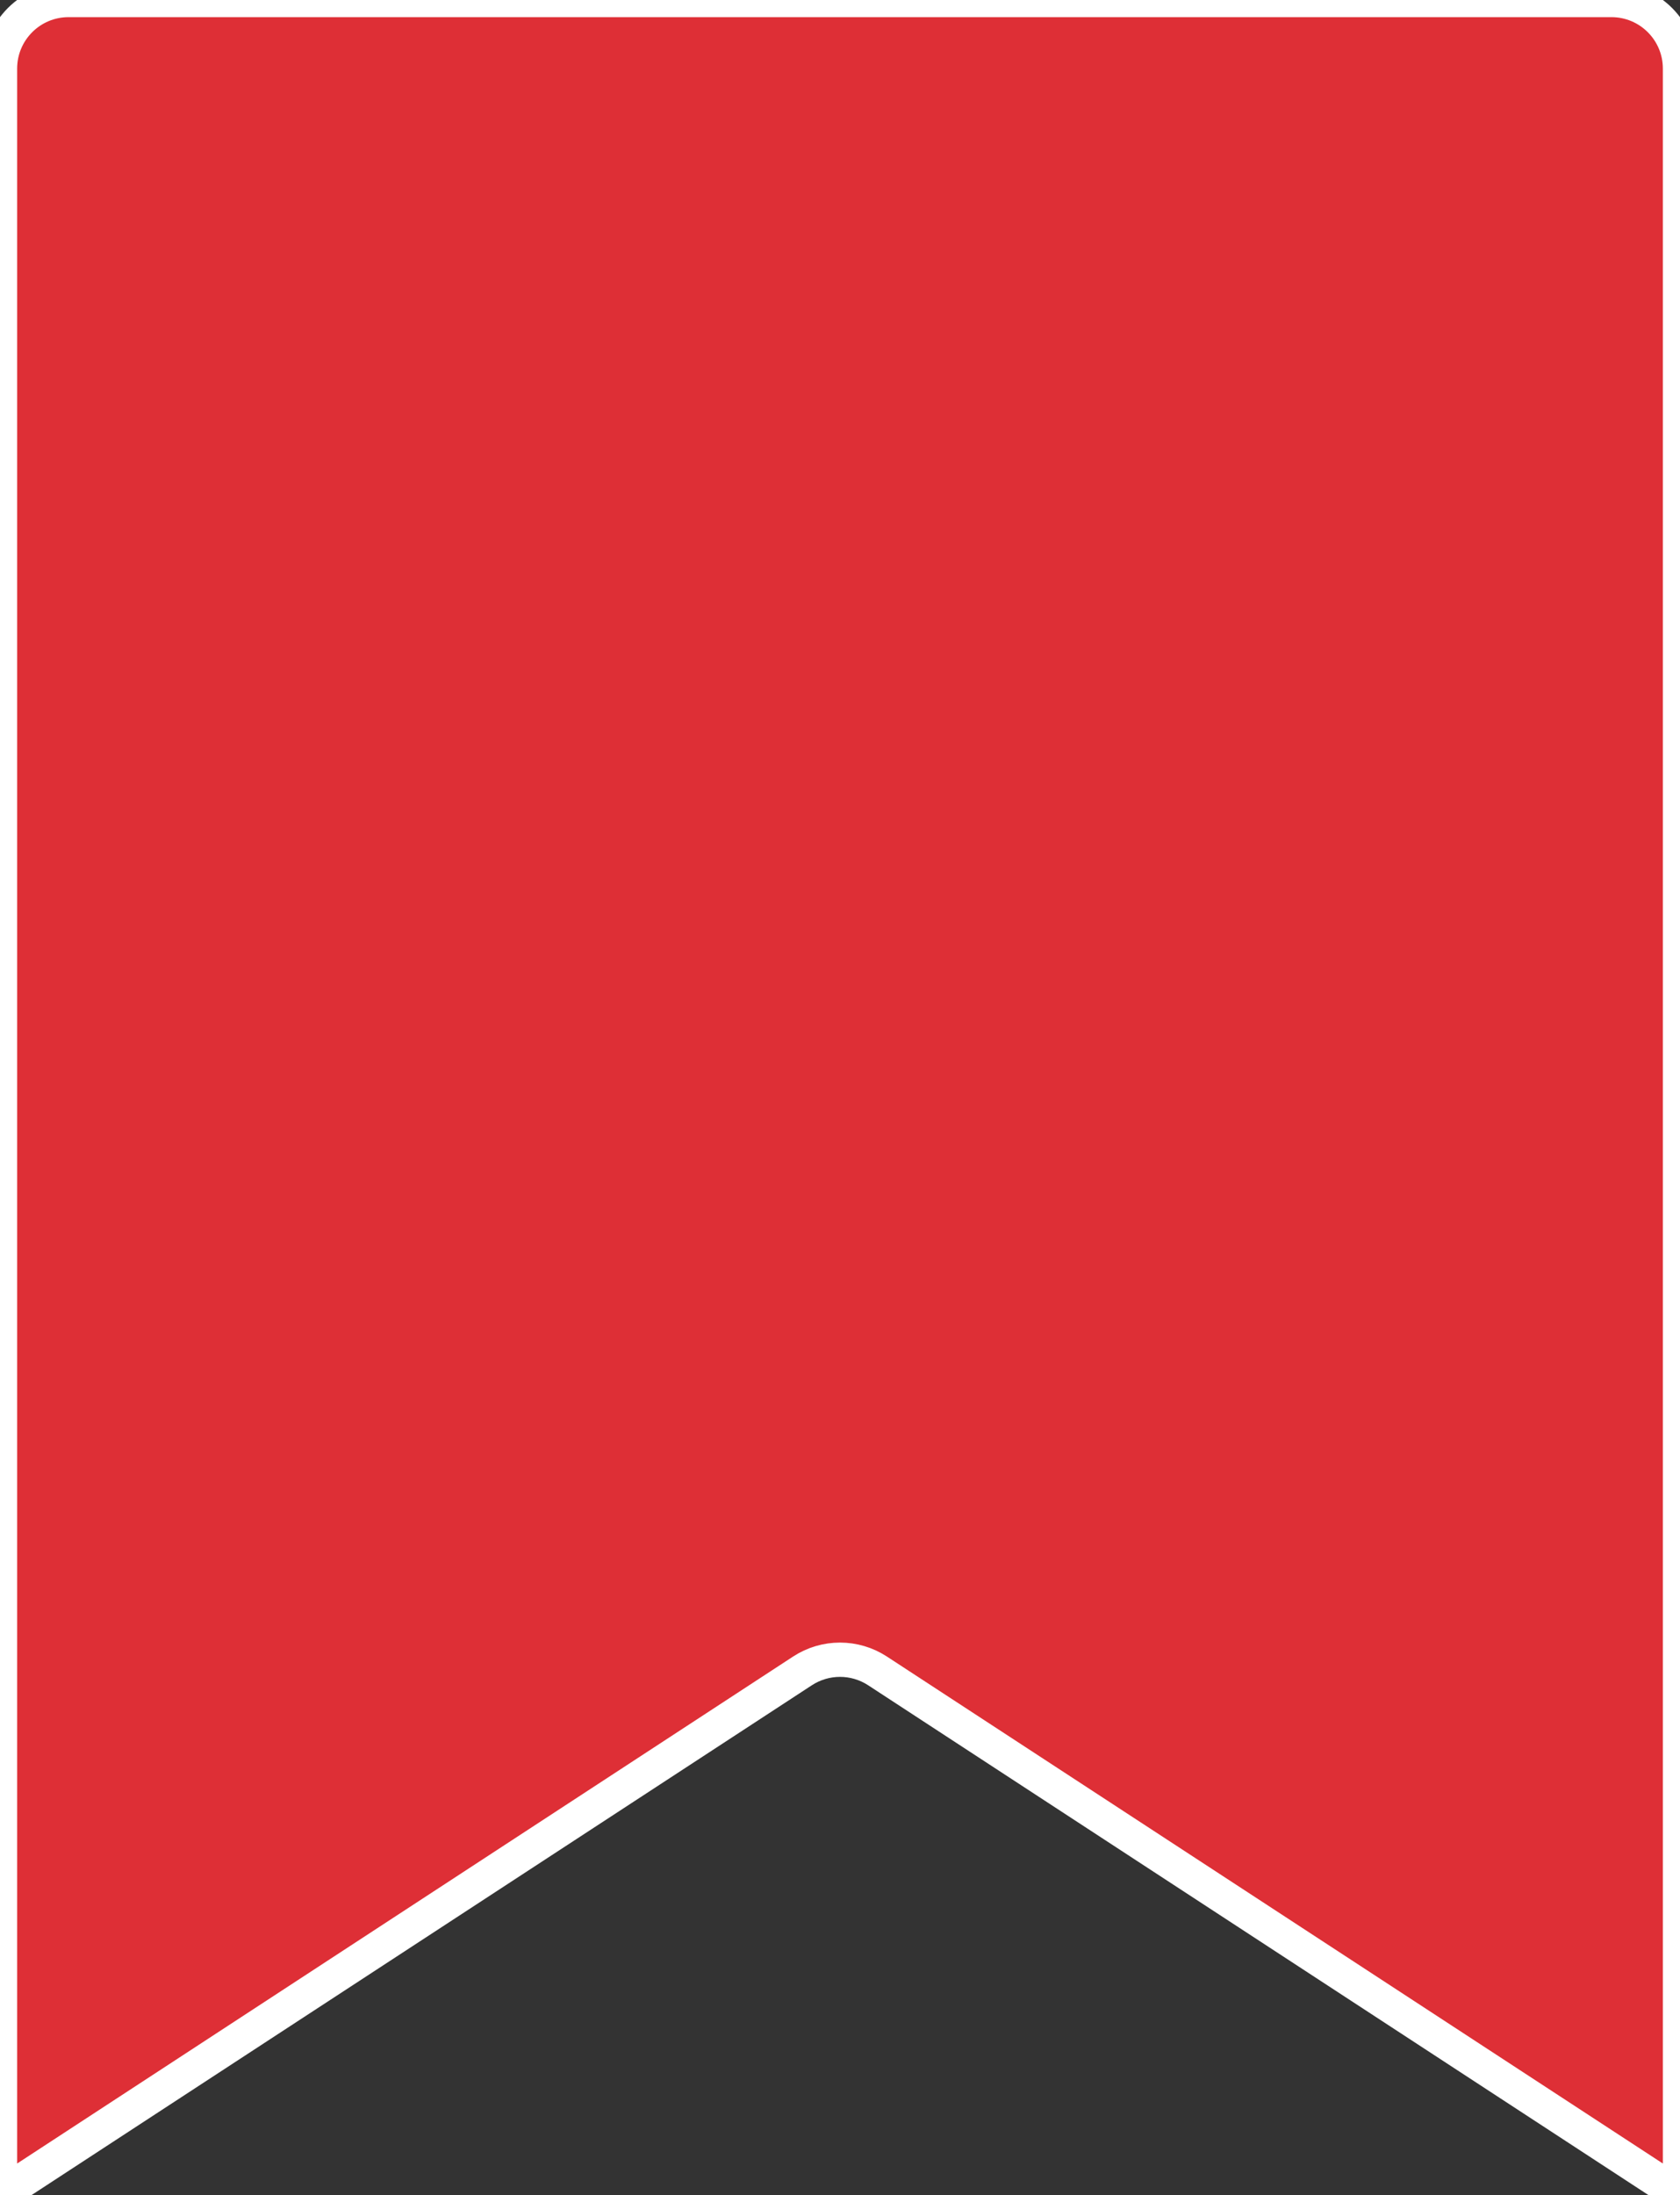 <svg width="49" height="64" viewBox="0 0 49 64" fill="none" xmlns="http://www.w3.org/2000/svg">
<rect x="0" y="0" width="49" height="64" fill="#333333" stroke="none"/>
<path d="M0 64V2C0 0.895 0.895 0 2 0H47C48.105 0 49 0.895 49 2V64L25.594 48.714C24.929 48.28 24.071 48.28 23.406 48.714L0 64Z" fill="white"/>
<path d="M0 64V2C0 0.895 0.895 0 2 0H47C48.105 0 49 0.895 49 2V64L25.594 48.714C24.929 48.28 24.071 48.28 23.406 48.714L0 64Z" fill="#DE2F36"/>
<path d="M0 64V2C0 0.895 0.895 0 2 0H47C48.105 0 49 0.895 49 2V64L25.594 48.714C24.929 48.28 24.071 48.28 23.406 48.714L0 64Z" stroke="white"/>
</svg>
